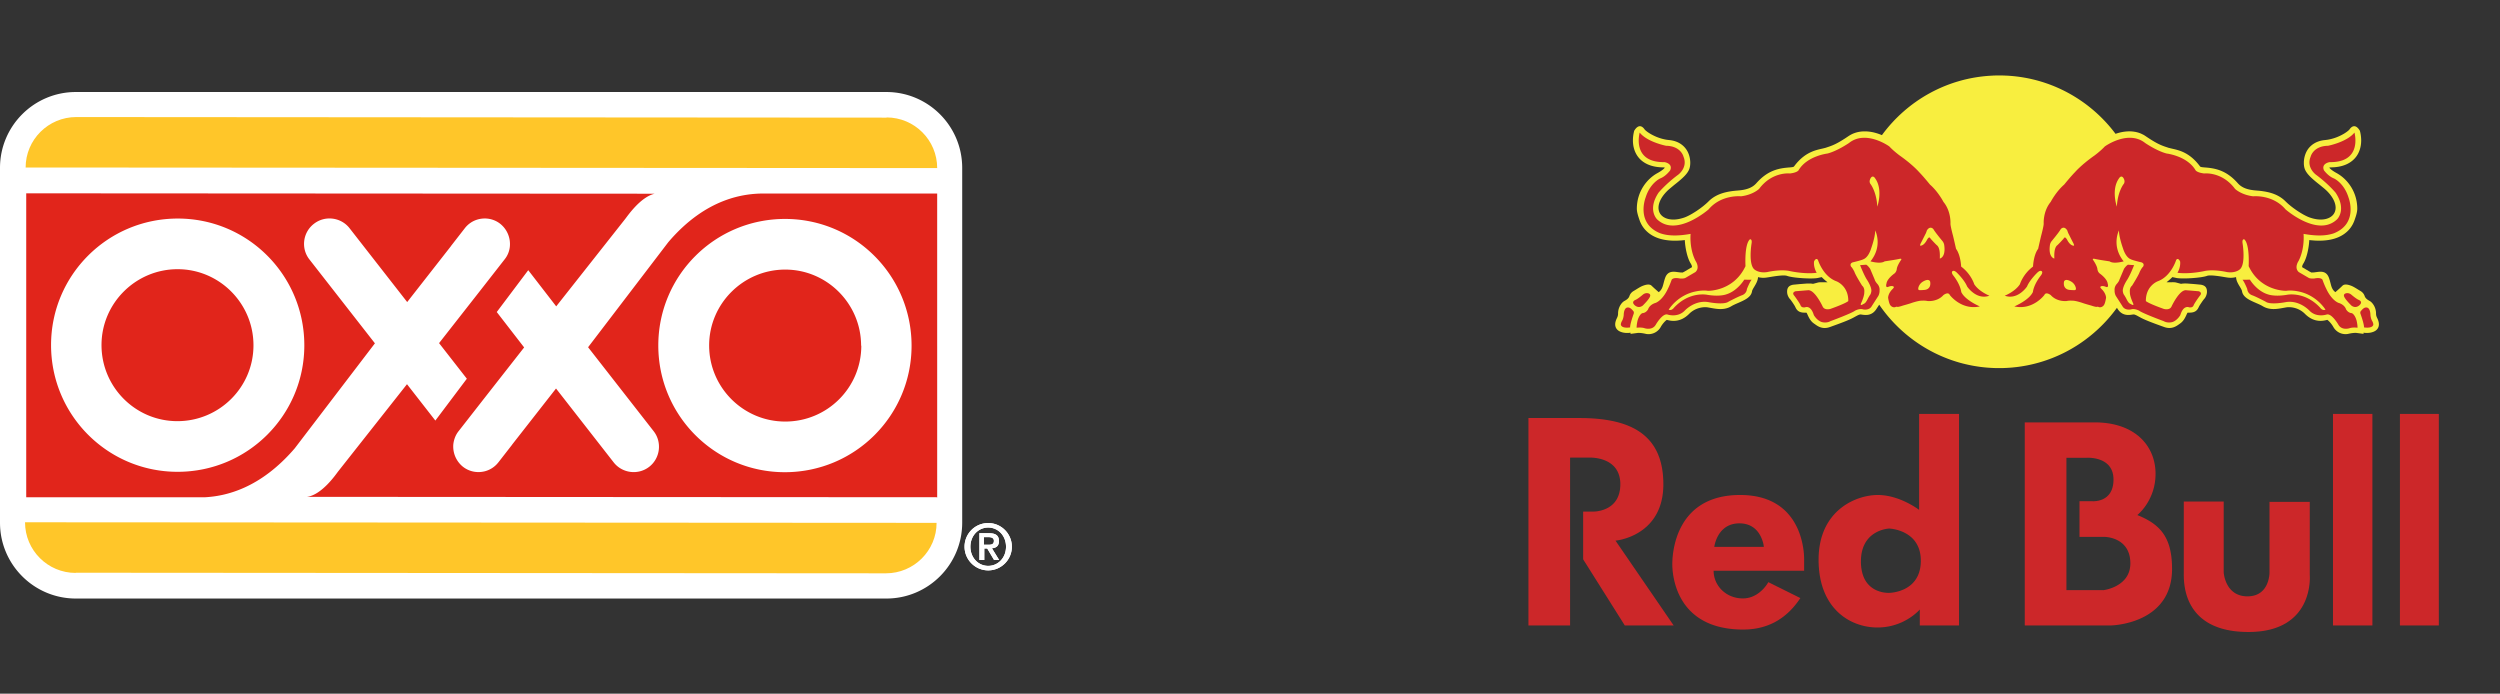 <svg xmlns="http://www.w3.org/2000/svg" width="555" height="154" fill="none"><rect width="100%" height="100%" fill="#333333" stroke="none"/><path fill="#fff" d="M214.129 121.371a5.244 5.244 0 0 1 5.253-5.254c2.909 0 5.254 2.388 5.254 5.254 0 2.865-2.345 5.253-5.254 5.253-2.909 0-5.253-2.388-5.253-5.253zm9.204 0c0-2.475-1.78-4.255-3.951-4.255-2.17 0-3.951 1.78-3.951 4.255 0 2.474 1.781 4.254 3.951 4.254 2.171 0 3.951-1.78 3.951-4.254zm-5.991-2.996h2.214c1.433 0 2.214.477 2.214 1.737 0 1.042-.564 1.519-1.563 1.606l1.607 2.605h-1.129l-1.52-2.562h-.651v2.562h-1.085v-5.992l-.087.044zm1.129 2.561h.955c.651 0 1.215-.086 1.215-.868 0-.695-.651-.825-1.215-.825h-.999v1.693h.044z"/><path fill="#fff" d="M214.129 121.371a5.244 5.244 0 0 1 5.253-5.254c2.909 0 5.254 2.388 5.254 5.254 0 2.865-2.345 5.253-5.254 5.253-2.909 0-5.253-2.388-5.253-5.253zm9.204 0c0-2.475-1.78-4.255-3.951-4.255-2.17 0-3.951 1.78-3.951 4.255 0 2.474 1.781 4.254 3.951 4.254 2.171 0 3.951-1.78 3.951-4.254zm-5.991-2.996h2.214c1.433 0 2.214.477 2.214 1.737 0 1.042-.564 1.519-1.563 1.606l1.607 2.605h-1.129l-1.52-2.562h-.651v2.562h-1.085v-5.992l-.087.044zm1.129 2.561h.955c.651 0 1.215-.086 1.215-.868 0-.695-.651-.825-1.215-.825h-.999v1.693h.044zM196.763 20.427H16.845C7.542 20.427 0 27.97 0 37.273v78.757c0 9.304 7.542 16.846 16.846 16.846h179.917c9.304 0 16.846-7.542 16.846-16.846V37.273c0-9.304-7.542-16.846-16.846-16.846z"/><path fill="#FFC629" d="m196.809 26.115-179.875-.13c-6.208 0-11.245 5.036-11.245 11.2l202.365.131c0-6.209-5.037-11.245-11.245-11.245M16.803 127.145l179.875.13c6.209 0 11.245-5.036 11.245-11.201l-202.364-.13c0 6.208 5.036 11.244 11.244 11.244"/><path fill="#E1251B" d="M56.27 76.652c0-9.291-7.554-16.89-16.845-16.89-9.291 0-16.89 7.555-16.89 16.847 0 9.334 7.555 16.889 16.846 16.889s16.89-7.512 16.89-16.846zm134.895.087c0-9.291-7.554-16.89-16.845-16.89-9.291 0-16.889 7.555-16.889 16.846 0 9.292 7.554 16.89 16.889 16.89 9.334 0 16.889-7.512 16.889-16.846m11.158 0c0 15.543-12.591 28.09-28.134 28.09-15.543 0-28.091-12.59-28.091-28.134 0-15.543 12.591-28.09 28.134-28.09 15.543 0 28.091 12.59 28.091 28.134zm-134.808-.087c0 15.543-12.591 28.09-28.134 28.09-15.543 0-28.09-12.59-28.09-28.133 0-15.544 12.59-28.091 28.133-28.091s28.09 12.59 28.09 28.134zm140.495 33.778V42.96h-38.423c-4.168 0-12.765.826-21.274 10.811l-17.801 23.315L145.1 95.712c1.911 2.431 1.477 5.991-.955 7.902-2.431 1.91-5.991 1.476-7.902-.956l-12.807-16.411-9.682 12.374-.087.13-3.039 3.907a5.563 5.563 0 0 1-2.953 1.954c-1.649.434-3.473.13-4.906-.998a5.77 5.77 0 0 1-2.127-5.037c.13-.998.477-1.997 1.172-2.865l5.427-6.947 9.118-11.636-6.079-7.858 6.99-9.291 6.209 8.032 15.283-19.364c.434-.52 3.386-4.95 6.599-5.644l-139.54-.087v67.47H45.59c4.515-.261 12.156-1.911 19.841-10.855l17.8-23.314-14.544-18.626c-1.91-2.431-1.476-5.991.999-7.902 2.431-1.91 5.991-1.476 7.902.955l12.808 16.412 9.682-12.374.086-.13 3.039-3.908a5.565 5.565 0 0 1 2.953-1.953c1.65-.434 3.473-.13 4.906.998a5.767 5.767 0 0 1 2.127 5.037 5.331 5.331 0 0 1-1.172 2.865l-5.427 6.947-9.118 11.635 6.166 7.902-6.99 9.291-6.296-8.075-15.282 19.364c-.435.564-3.604 5.21-6.904 5.644l140.019.087-.131.043z"/><g clip-path="url(#a)"><path fill="#F8EE3F" d="M437.723 81.14c.178.035.357.067.535.099l-.535-.098zm1.461.245c.208.031.416.06.624.087l-.624-.087zm1.544.187c.204.018.406.036.609.051l-.609-.051zm.827.066c.171.013.343.023.514.032l-.514-.032zm.764.045c.204.01.407.017.61.024l-.61-.024zm.812.026c.454.012.908.013 1.363.001h-1.363zm1.58-.002c.211-.007.423-.015.634-.025l-.634.025zm.834-.034c.184-.01.364-.022.547-.035l-.547.034zm.736-.048c.199-.015.398-.032.595-.05l-.595.05zm1.613-.165c.153-.018.305-.037.456-.061l-.456.061zm27.893-51.566a5.867 5.867 0 0 0-.506-.243l.506.243zm-1.658-.6a6.453 6.453 0 0 0-.639-.098l.639.099zm39.7 31.164-.115.017.115-.017zm-148.2-9.054A6.15 6.15 0 0 1 364 48.929c-.271-.79-.623-1.777-.623-2.615.018-3.78 2.212-6.587 4.575-7.887 1.074-.59 1.472-.995 1.636-1.203a.764.764 0 0 0-.248-.064c-3.216 0-4.864-1.255-5.674-2.318-.767-.996-1.158-2.28-1.158-3.683 0-.682.095-1.396.283-2.126.907-1.505 1.768-1.091 2.295-.322.336.482 2.638 2.123 5.475 2.383 2.064.197 3.177 1.212 3.755 2.022.667.939.923 2.07.923 3.032 0 .393-.044.763-.128 1.092-.311 1.268-1.64 2.41-3.491 3.866l-1.05.875c-1.537 1.352-2.383 2.857-2.383 4.132 0 .318.056.629.163.916.044.117.098.231.16.339.687 1.168 2.628 1.901 5.444.911 1.302-.454 3.807-2.039 5.337-3.563 1.8-1.805 4.203-2.238 6.516-2.422 2.006-.152 3.241-.647 4.111-1.63 2.571-2.911 5.045-3.32 7.36-3.493.886-.069.934-.133 1.049-.29 1.277-1.708 2.588-2.612 3.764-3.138.897-.401 1.716-.584 2.387-.732l.814-.201.203-.072c1.289-.417 2.287-.763 4.909-2.544l.112-.07v-.002l.11-.069h.001l.111-.066h.002l.11-.064h.002l.111-.06h.004l.11-.059h.004l.11-.055.005-.001.111-.052.004-.002.112-.047.005-.002.111-.046.006-.001.112-.042.005-.003.111-.04.118-.04.007-.002.11-.035.008-.002.111-.032.008-.002.111-.03.008-.003.111-.027.011-.002.109-.025.009-.002.112-.023.009-.003.111-.02.01-.002.111-.019h.01l.109-.017.012-.003.11-.012.011-.003.108-.011.012-.001.109-.01.013-.002.109-.007.012-.002.107-.006h.013l.108-.006.121-.003h.012l.108-.001h.24l.013.001h.012c.077.002.154.007.23.011l.105.007.015.001.104.008.015.001.104.01.016.002.103.01.016.002.103.012.016.002.101.013.018.003.1.015.017.003.101.016.018.003.098.018.019.003.098.018.018.004c.157.03.311.064.462.102l.095.024.019.005c.153.04.303.082.452.126l.087.028.022.006c.294.094.579.199.855.31l.078.032.102.043c5.607-7.658 14.473-12.752 24.549-13.213v-.003a33.669 33.669 0 0 1 2.474-.019l.489.019h.002c.161.008.325.015.487.025 9.75.59 18.337 5.525 23.868 12.904a9.742 9.742 0 0 1 2.528-.535l.023-.002.083-.005.087-.004.021-.002h.023l.085-.003h.022l.085-.001.023-.001h.216l.107.002.087.003.019.001.087.004.021.002.088.006h.016l.089.008.018.001.089.01h.017c.214.023.428.056.639.1l.094.019.013.003.092.022.013.002.094.024.012.003.095.026.01.003.097.027.009.003.094.03.011.002.096.032.009.002.104.037.097.035.006.003.097.038.006.002.098.04.006.003c.171.072.339.152.506.242l.003.002.099.053.001.001.099.058h.001l.099.06h.001l.098.063.098.064c1.807 1.234 2.851 1.778 3.742 2.133.4.16.772.281 1.167.41l.207.073.823.2c.446.1.955.213 1.507.395 1.38.451 3.029 1.329 4.63 3.476.116.157.167.22 1.057.29 2.313.173 4.783.582 7.364 3.493.864.983 2.093 1.477 4.098 1.63 2.328.183 4.723.616 6.519 2.422 1.532 1.524 4.034 3.109 5.339 3.563 2.815.99 4.765.257 5.436-.912.147-.246.246-.517.296-.804.026-.149.04-.3.04-.45 0-1.276-.847-2.78-2.38-4.132l-.19-.16-.87-.715c-1.843-1.456-3.173-2.599-3.493-3.867a4.4 4.4 0 0 1-.121-1.092c0-.962.262-2.092.916-3.031.583-.81 1.707-1.825 3.758-2.022 2.852-.26 5.142-1.901 5.476-2.383.537-.77 1.389-1.183 2.292.322a8.41 8.41 0 0 1 .287 2.125c0 1.412-.392 2.688-1.158 3.683-.815 1.063-2.458 2.319-5.68 2.319a.747.747 0 0 0-.242.064c.159.208.558.613 1.634 1.203 2.363 1.3 4.56 4.107 4.579 7.886 0 .838-.347 1.825-.627 2.616a6.24 6.24 0 0 1-1.363 2.223 5.59 5.59 0 0 1-.258.251c-1.331 1.243-3.547 2.218-7.241 1.996a19.726 19.726 0 0 1-1.164-.105c-.095 1.873-.606 4.099-1.326 5.222-.218.353-.262.59-.262.705 0 .049.005.077.005.098.023.008 1.639.966 1.639.966l.261.133s.151.072.171.088c.023-.008.558-.032.558-.032l.106-.015.011-.002c1.01-.096 2.553-.593 3.209 1.248.172.488.276.914.375 1.29.2.77.372 1.343 1.043 1.863 0 0 .331-.286.708-.623.291-.258.576-.523.856-.794.467-.481 1.332-.236 1.956 0 .63.24 1.411.787 1.963 1.103.555.313.861.71 1.021 1.184.167.473.552.786 1.141 1.1.568.324 1.382 1.363 1.382 2.766 0 .216.024.4.084.595.041.129.097.263.175.417.794 1.608.156 2.418-.304 2.76-.618.465-1.708.657-2.733.489l.009.264-1.497-.2c-.58-.073-1.344.076-1.801.171l-.108.029a3.092 3.092 0 0 1-3.24-1.427 2.873 2.873 0 0 1-.085-.145c-.399-.705-1.021-1.36-1.325-1.54-.439.12-1.134.285-1.96.2-.766-.077-1.65-.372-2.549-1.121a6.797 6.797 0 0 1-.448-.411c-1.321-1.332-3.065-1.605-4.16-1.436l-.654.116c-1.349.246-3.033.558-4.589-.396-.388-.238-.946-.482-1.494-.715-1.412-.618-2.873-1.255-3.072-2.6-.033-.24-.292-.677-.504-1.026-.186-.308-.39-.645-.547-1.007a2.931 2.931 0 0 1-.27-1.095 4.744 4.744 0 0 1-1.921.096l-.613-.096c-1.034-.177-3.199-.535-3.888-.282-1.373.498-5.692.738-6.876.466 0 0-.436-.096-.847-.184-.394.41-.834.793-1.297 1.135.867.048 1.629-.06 2.153.075l1.088.289c.347-.104 1.197-.092 1.679-.048l1.275.096 1.454.141c.7.141 1.444.445 1.317 1.825-.049.425-.286 1.027-.642 1.38-.196.216-.956 1.324-1.123 1.672l-.054.11c-.296.633-.735 1.215-2.013 1.215a4.591 4.591 0 0 0-.486.02c-.039.103-.143.296-.143.296-.288.658-.703 1.573-1.497 2.102l-.212.153c-.638.458-1.699 1.211-3.325.618l-.56-.201c-1.416-.513-3.559-1.283-4.64-1.877l-.152-.084c-1.008-.554-1.231-.666-1.596-.614l-.204.032c-.772.109-2.228.305-3.235-1.373l-.092-.145c-4.774 6.586-11.949 11.3-20.23 12.839l-.036.007c-.283.052-.567.1-.852.145l-.105.016-.39.058c-.151.022-.303.043-.456.062l-.277.035-.438.047-.303.032c-.197.019-.396.036-.595.05l-.188.013c-.182.013-.363.025-.546.034l-.2.011c-.212.01-.422.018-.635.025l-.216.004c-.454.01-.908.01-1.362-.002l-.204-.002a53.871 53.871 0 0 1-.609-.023l-.249-.014c-.172-.01-.343-.019-.515-.032l-.218-.015a41.654 41.654 0 0 1-.609-.051l-.3-.031-.397-.044-.222-.026a19.887 19.887 0 0 1-.625-.087l-.251-.037-.445-.07-.229-.038c-.179-.032-.358-.063-.536-.098l-.385-.078-.198-.04c-.263-.058-.529-.115-.791-.178l-.069-.017-.412-.1-.211-.055a37.52 37.52 0 0 1-.735-.2l-.087-.027c-7.261-2.105-13.466-6.701-17.649-12.806l-.55.842c-.998 1.678-2.451 1.48-3.233 1.373l-.204-.032c-.364-.052-.595.06-1.593.613l-.16.084c-1.078.595-3.212 1.364-4.637 1.877l-.561.202c-1.624.593-2.689-.162-3.314-.618l-.22-.153c-.794-.529-1.206-1.444-1.497-2.102 0 0-.096-.193-.143-.297a4.627 4.627 0 0 0-.487-.02c-1.266 0-1.717-.581-2.008-1.215l-.051-.109c-.172-.349-.922-1.456-1.13-1.672-.351-.353-.6-.955-.639-1.38-.132-1.38.622-1.684 1.316-1.825l1.455-.141 1.276-.096c.475-.044 1.325-.056 1.672.047l1.089-.288c.519-.136 1.289-.028 2.148-.075a12.306 12.306 0 0 1-1.293-1.135c-.416.087-.848.184-.848.184-1.187.272-5.499.032-6.863-.466-.694-.253-2.857.104-3.895.282l-.623.095a4.73 4.73 0 0 1-1.907-.095c-.033.785-.456 1.498-.819 2.102-.211.348-.478.786-.511 1.026-.186 1.344-1.665 1.982-3.073 2.6-.547.233-1.097.477-1.487.714-1.545.955-3.238.642-4.59.397l-.656-.117c-1.089-.168-2.834.104-4.158 1.437-2.025 2.03-4.04 1.583-4.957 1.331-.304.18-.93.835-1.326 1.54a3.1 3.1 0 0 1-3.328 1.573l-.111-.03c-.452-.095-1.207-.244-1.785-.171l-1.505.2.016-.264c-1.03.169-2.124-.024-2.745-.489-.456-.341-1.095-1.151-.288-2.76.187-.385.251-.653.251-1.011 0-1.404.808-2.443 1.375-2.767.594-.313.985-.626 1.144-1.1.156-.473.462-.87 1.018-1.183.55-.317 1.332-.863 1.96-1.103.625-.237 1.49-.481 1.962 0 .475.465 1.564 1.416 1.564 1.416.999-.775.903-1.669 1.421-3.154.648-1.84 2.197-1.344 3.202-1.247l.115.016s.543.024.559.032c.028-.016.18-.088.18-.088l.251-.133s1.624-.958 1.64-.966c.007-.02.007-.049.007-.097 0-.116-.039-.353-.258-.706-.723-1.123-1.233-3.349-1.326-5.222-.26.031-.512.057-.76.077-3.932.317-6.269-.683-7.636-1.97z"/><path fill="#CC2729" d="M375.313 51.928s-.328 3.188 1.101 5.997c0 0 1.059 1.508-.04 2.477l-2.189 1.279s-.294.22-1.27.145c0 0-1.35-.336-1.8.263 0 0-.392 1.152-.882 2.102 0 0-.997 2.3-2.646 3.038 0 0-1.315.303-1.714 1.449 0 0-.423.804-1.272.84 0 0-.633.201-1.052 1.619 0 0-.229.917-.217 1.62 0 0 1.08-.143 1.783.113 0 0 1.731.584 2.504-.848 0 0 1.495-2.573 2.603-2.186 0 0 2.226.75 3.799-.884 0 0 2.16-2.372 5.21-1.884 0 0 3.436.7 4.508-.097 0 0 2.167-1.139 2.981-1.421 0 0 .994-.294 1.097-1.389 0 0 .605-1.54 1.045-2.053l-1.639-.019s-1.485 2.51-4.007 3.266c0 0-1.379.554-4.147.104 0 0-3.975-.905-7.467 2.885 0 0-.477.693-1.158.416 0 0 1.93-3.307 6.165-4.09 0 0 1.386-.297 2.543-.108 0 0 5.705.168 8.35-5.477 0 0-.286-4.813.977-5.953 0 0 .488-.15.39.78 0 0-.868 5.043.763 6.019 0 0 .946.747 2.697.471 0 0 2.654-.638 4.812-.266 0 0 3.318.791 6.169.425 0 0-.74-1.139-.595-2.501 0 0 .408-.976.876-.348 0 0 1.097 3.642 4.095 4.735 0 0 2.678.98 2.634 4.394 0 0-.41.468-3.96 1.736 0 0-1.327.421-1.754-.575 0 0-1.712-3.683-3.203-3.57l-2.798.228s-.955.246-.252 1.015c0 0 .958 1.28 1.35 2.045 0 0 .114.653 1.015.514 0 0 1.248-.621 1.953 1.714 0 0 .644 1.167 1.735 1.54 0 0 1.021.343 1.978-.197 0 0 4.622-1.706 5.427-2.31 0 0 .999-.563 1.792-.292 0 0 1.386.332 1.957-.768l1.433-2.227s.314-.549.27-1.238c0 0 .13-.682-.443-1.377 0 0-.541-.575-.626-.99l-1.021-2.413s-.414-.644-.868-.909l-1.363.1s.938 2.41 1.625 3.392c0 0 .929 1.429.882 2.337 0 0-.061.637-.311.903 0 0-.315.506-.442.751 0 0-.413.902-.748 1.102 0 0-.58.345-.721.358 0 0-.252.07-.065-.383 0 0 .764-1.616.714-2.48 0 0 .148-.9-.486-1.427 0 0-1.485-2.356-1.698-3.06 0 0-.465-.943-.713-1.105 0 0-.519-.685.318-1.006 0 0 2.087-.473 2.46-.73 0 0 1.003-.306 1.655-2.406 0 0 .897-2.45.884-3.961 0 0 1.759 3.408-1.046 6.874 0 0 2.22.658 3.138 0 0 0 2.765-.406 3.299-.554 0 0 .695-.169.298.327 0 0-.834 1.192-.904 1.973 0 0-.054.622-.561.986 0 0-1.572 1.107-1.71 2.166 0 0-.336 1.02.358.776 0 0 .941-.438 1.274.003 0 0 .097.046-.266.455 0 0-.944.826-1.014 1.934 0 0 .174 1.278.508 1.69 0 0 .425.592 1.097.404 0 0 .178-.145.499-.048 0 0 .333 0 1.201-.303 0 0 1.316-.363 1.756-.52 0 0 1.675-.601 2.501-.56 0 0 .537-.059 1.223.079 0 0 2.094.239 3.49-1.312 0 0 1.063-.847 1.423-.025 0 0 2.549 3.438 6.674 2.532 0 0-3.282-1.357-4.134-3.204 0 0-.113-1.57-1.833-3.748 0 0-.525-.723-.018-.911 0 0 .293-.22.934.425 0 0 1.633 1.575 2.223 3.017 0 0 2.028 3.08 4.952 2.045 0 0-2.295-.89-3.374-2.55 0 0-.666-2.245-2.907-3.917 0 0-.088-2.524-1.133-3.943 0 0-.533-2.37-.676-2.924 0 0-.564-2.082-.56-2.657 0 0 .186-2.72-1.558-4.837 0 0-1.169-2.264-2.989-3.842 0 0-1.384-1.718-2.413-2.77 0 0-1.353-1.595-4.304-3.676 0 0-1.336-.976-2.315-2.026 0 0-5.205-3.766-8.965-.745 0 0-2.597 1.775-4.766 2.325 0 0-4.457.522-6.358 3.631 0 0-.162.575-1.959.794 0 0-3.946-.48-6.852 3.422 0 0-1.349 1.324-4.022 1.646 0 0-4.358-.448-7.195 2.91 0 0-7.16 6.277-11.429 2.206 0 0-2.212-2.105.317-5.916 0 0 1.604-1.945 4.34-3.978 0 0 2.22-1.572 1.203-4.016 0 0-.538-2.361-3.865-2.424 0 0-4.174-.81-5.863-2.93 0 0-1.885 6.674 5.514 6.562 0 0 1.928.287 1.254 1.825 0 0-.945 1.316-2.213 1.795 0 0-2.232.981-3.241 4.248 0 0-2.253 5.718 3.245 7.925 2.117.735 4.561.518 6.739.137zm-10.587 13.475c.299-.251.736-.392 1.124-.3.875.188.345.95.345.95-.354.667-1.511 1.79-1.511 1.79-1.029.775-1.844-.147-1.844-.147-.762-.755.23-1.12.23-1.12.577-.236 1.656-1.173 1.656-1.173zm-2.206 3.574s.32.237.149.706c0 0-.817 2.246-.778 3 0 0-1.807.325-2.058-.572 0 0-.048-.346.246-.848 0 0 .307-.468.387-1.324 0 0-.027-2.155 1.361-1.584.276.155.494.38.693.622zm63.698-4.56c-.318-.008-.398-.125-.36-.477a2.2 2.2 0 0 1 .994-1.401c1.465-.88 1.643 0 1.643 0 .268 1.572-.968 1.77-.968 1.77-.246.085-1.309.108-1.309.108zm4.419-7.017c.027-.737.089-2.376-.657-2.961-.275-.22-1.363-1.418-1.363-1.418-.165-.29-.293-.308-.293-.308-.224-.022-.513.502-.513.502-.775 1.503-1.548 1.32-1.548 1.32-.006-.274.176-.58.176-.58.374-.73.744-1.462 1.111-2.195.113-.261.217-.609.217-.609.748-1.165 1.453-.278 1.453-.278.314.617 1.991 2.628 1.991 2.628.372.445.408.922.408.922.389 2.754-.982 2.977-.982 2.977zm-15.445-16.624c-.229-.414-.134-.836.096-1.239.519-.8 1.003.073 1.003.073 1.792 2.51.469 6.269.469 6.269-.184-3.46-1.568-5.103-1.568-5.103zm96.197 11.152s.328 3.188-1.101 5.997c0 0-1.058 1.508.041 2.477l2.189 1.279s.294.22 1.271.145c0 0 1.348-.336 1.798.263 0 0 .393 1.152.882 2.102 0 0 .999 2.3 2.648 3.038 0 0 1.314.303 1.711 1.449 0 0 .426.804 1.273.84 0 0 .635.201 1.053 1.619 0 0 .229.917.218 1.62 0 0-1.081-.143-1.785.113 0 0-1.729.584-2.503-.848 0 0-1.495-2.573-2.603-2.186 0 0-2.226.75-3.798-.884 0 0-2.16-2.372-5.211-1.884 0 0-3.435.7-4.508-.097 0 0-2.167-1.139-2.98-1.421 0 0-.995-.294-1.097-1.389 0 0-.605-1.54-1.045-2.053l1.638-.019s1.484 2.51 4.006 3.266c0 0 1.381.554 4.148.104 0 0 3.975-.905 7.467 2.885 0 0 .477.693 1.157.416 0 0-1.928-3.307-6.164-4.09 0 0-1.386-.297-2.543-.108 0 0-5.705.168-8.352-5.477 0 0 .288-4.813-.975-5.953 0 0-.487-.15-.391.78 0 0 .867 5.043-.762 6.019 0 0-.947.747-2.698.471 0 0-2.654-.638-4.811-.266 0 0-3.319.791-6.17.425 0 0 .741-1.139.596-2.501 0 0-.409-.976-.877-.348 0 0-1.097 3.642-4.096 4.735 0 0-2.678.98-2.634 4.394 0 0 .411.468 3.962 1.736 0 0 1.328.421 1.755-.575 0 0 1.71-3.683 3.201-3.57l2.8.228s.954.246.25 1.015c0 0-.957 1.28-1.349 2.045 0 0-.113.653-1.014.514 0 0-1.249-.621-1.955 1.714 0 0-.643 1.167-1.734 1.54 0 0-1.021.343-1.978-.197 0 0-4.622-1.706-5.426-2.31 0 0-1-.563-1.792-.292 0 0-1.385.332-1.956-.768l-1.433-2.227s-.315-.549-.271-1.238c0 0-.13-.682.443-1.377 0 0 .541-.575.626-.99l1.022-2.413s.414-.644.867-.909l1.365.1s-.939 2.41-1.627 3.392c0 0-.93 1.429-.882 2.337 0 0 .062.637.311.903 0 0 .315.506.442.751 0 0 .411.902.748 1.102 0 0 .579.345.721.358 0 0 .253.07.063-.383 0 0-.762-1.616-.713-2.48 0 0-.147-.9.485-1.427 0 0 1.487-2.356 1.701-3.06 0 0 .463-.943.712-1.105 0 0 .519-.685-.318-1.006 0 0-2.086-.473-2.46-.73 0 0-1.003-.306-1.655-2.406 0 0-.897-2.45-.884-3.961 0 0-1.759 3.408 1.046 6.874 0 0-2.219.658-3.138 0 0 0-2.764-.406-3.3-.554 0 0-.693-.169-.297.327 0 0 .833 1.192.905 1.973 0 0 .052.622.561.986 0 0 1.571 1.107 1.708 2.166 0 0 .337 1.02-.358.776 0 0-.94-.438-1.273.003 0 0-.097.046.266.455 0 0 .944.826 1.014 1.934 0 0-.175 1.278-.509 1.69 0 0-.425.592-1.097.404 0 0-.177-.145-.501-.048 0 0-.331 0-1.199-.303 0 0-1.316-.363-1.756-.52 0 0-1.675-.601-2.502-.56 0 0-.538-.059-1.223.079 0 0-2.095.239-3.491-1.312 0 0-1.062-.847-1.422-.025 0 0-2.549 3.438-6.674 2.532 0 0 3.284-1.357 4.134-3.204 0 0 .113-1.57 1.832-3.748 0 0 .525-.723.018-.911 0 0-.293-.22-.934.425 0 0-1.631 1.575-2.222 3.017 0 0-2.03 3.08-4.952 2.045 0 0 2.294-.89 3.373-2.55 0 0 .666-2.245 2.909-3.917 0 0 .087-2.524 1.133-3.943 0 0 .533-2.37.675-2.924 0 0 .563-2.082.56-2.657 0 0-.187-2.72 1.558-4.837 0 0 1.168-2.264 2.99-3.842 0 0 1.383-1.718 2.411-2.77 0 0 1.355-1.595 4.305-3.676 0 0 1.336-.976 2.314-2.026 0 0 5.205-3.766 8.966-.745 0 0 2.597 1.775 4.767 2.325 0 0 4.456.522 6.356 3.631 0 0 .162.575 1.959.794 0 0 3.946-.48 6.852 3.422 0 0 1.35 1.324 4.023 1.646 0 0 4.355-.448 7.193 2.91 0 0 7.16 6.277 11.429 2.206 0 0 2.211-2.105-.317-5.916 0 0-1.603-1.945-4.339-3.978 0 0-2.222-1.572-1.203-4.016 0 0 .538-2.361 3.864-2.424 0 0 4.175-.81 5.863-2.93 0 0 1.886 6.674-5.513 6.562 0 0-1.929.287-1.255 1.825 0 0 .945 1.316 2.214 1.795 0 0 2.231.981 3.24 4.248 0 0 2.255 5.718-3.246 7.925-2.114.735-4.558.518-6.736.137zm10.588 13.475c-.299-.251-.736-.392-1.123-.3-.876.188-.346.95-.346.95.355.667 1.512 1.79 1.512 1.79 1.03.775 1.844-.147 1.844-.147.761-.755-.232-1.12-.232-1.12-.575-.236-1.655-1.173-1.655-1.173zm2.205 3.574s-.318.237-.149.706c0 0 .816 2.246.779 3 0 0 1.808.325 2.057-.572 0 0 .048-.346-.246-.848 0 0-.307-.468-.386-1.324 0 0 .027-2.155-1.361-1.584-.276.155-.494.38-.694.622zm-63.698-4.56c.318-.008.4-.125.361-.477a2.203 2.203 0 0 0-.994-1.401c-1.464-.88-1.643 0-1.643 0-.267 1.572.968 1.77.968 1.77.247.085 1.308.108 1.308.108zm-4.418-7.017c-.027-.737-.09-2.376.657-2.961.276-.22 1.363-1.418 1.363-1.418.165-.29.293-.308.293-.308.223-.022.514.502.514.502.773 1.503 1.548 1.32 1.548 1.32.006-.274-.178-.58-.178-.58-.374-.73-.744-1.462-1.111-2.195a6.867 6.867 0 0 1-.217-.609c-.748-1.165-1.452-.278-1.452-.278-.314.617-1.991 2.628-1.991 2.628a1.795 1.795 0 0 0-.409.922c-.387 2.754.983 2.977.983 2.977zm15.445-16.624c.228-.414.134-.836-.096-1.239-.519-.8-1.003.073-1.003.073-1.792 2.51-.469 6.269-.469 6.269.183-3.46 1.568-5.103 1.568-5.103zM339.312 92.8v46.053h9.246V101.59h4.356s6.799-.308 6.799 5.914c0 6.221-6.037 6.066-6.037 6.066h-2.216v10.6l9.247 14.684h10.849l-12.912-18.83s10.621-.922 10.621-12.519c0-11.596-8.024-14.703-18.72-14.703l-11.233-.001zm135.172 21.541s4.048-3.165 4.048-9.164c0-6.002-4.336-11.412-13.57-11.412h-15.465v45.088h19.048s13.653-.155 13.653-12.556c0-7.198-2.78-9.955-7.714-11.956zm-7.451 16.665h-8.289v-29.379h4.43s6.021-.454 6.021 4.826c0 5.28-4.789 4.814-4.789 4.814h-2.759v7.915h5.384c1.412 0 5.909.688 5.909 5.889-.001 5.2-5.907 5.935-5.907 5.935zm65.752-39.111h8.635v46.958h-8.635V91.895zm-14.861 0h8.749v46.958h-8.749V91.895zm-33.124 19.45h8.862v15.743s.308 5.302 5.273 5.302 4.892-5.302 4.892-5.302v-15.669h8.938v16.209s1.147 12.672-13.601 12.672c-14.747 0-14.364-11.136-14.364-13.133v-15.822zm-58.76-19.45v21.294s-4.279-3.302-9.172-3.302c-4.888 0-13.141 3.456-13.141 14.361 0 10.905 7.031 15.055 13.066 15.055 6.038 0 9.4-3.995 9.4-3.995v3.547h8.709v-46.96h-8.862zm-6.725 39.724c-.459 0-6.19.078-6.19-6.987 0-7.067 6.265-7.297 6.265-7.297s7.031.23 7.031 7.142c0 6.913-6.648 7.142-7.106 7.142zm-33.01-21.733c14.824 0 14.212 14.516 14.212 14.516v2.303h-20.095c0 3.301 2.75 6.144 6.495 6.144 3.743 0 5.654-3.61 5.654-3.61l7.105 3.532c-3.285 4.994-7.717 6.989-12.683 6.989-15.436 0-15.741-12.901-15.741-14.514 0-1.614.231-15.36 15.053-15.36zm-5.731 11.518h11.004s-.458-5.22-5.425-5.22c-4.967-.001-5.579 5.22-5.579 5.22z"/></g><defs><clipPath id="a"><path fill="#fff" d="M339.275 16.749h202.173v123.55H339.275z"/></clipPath></defs></svg>